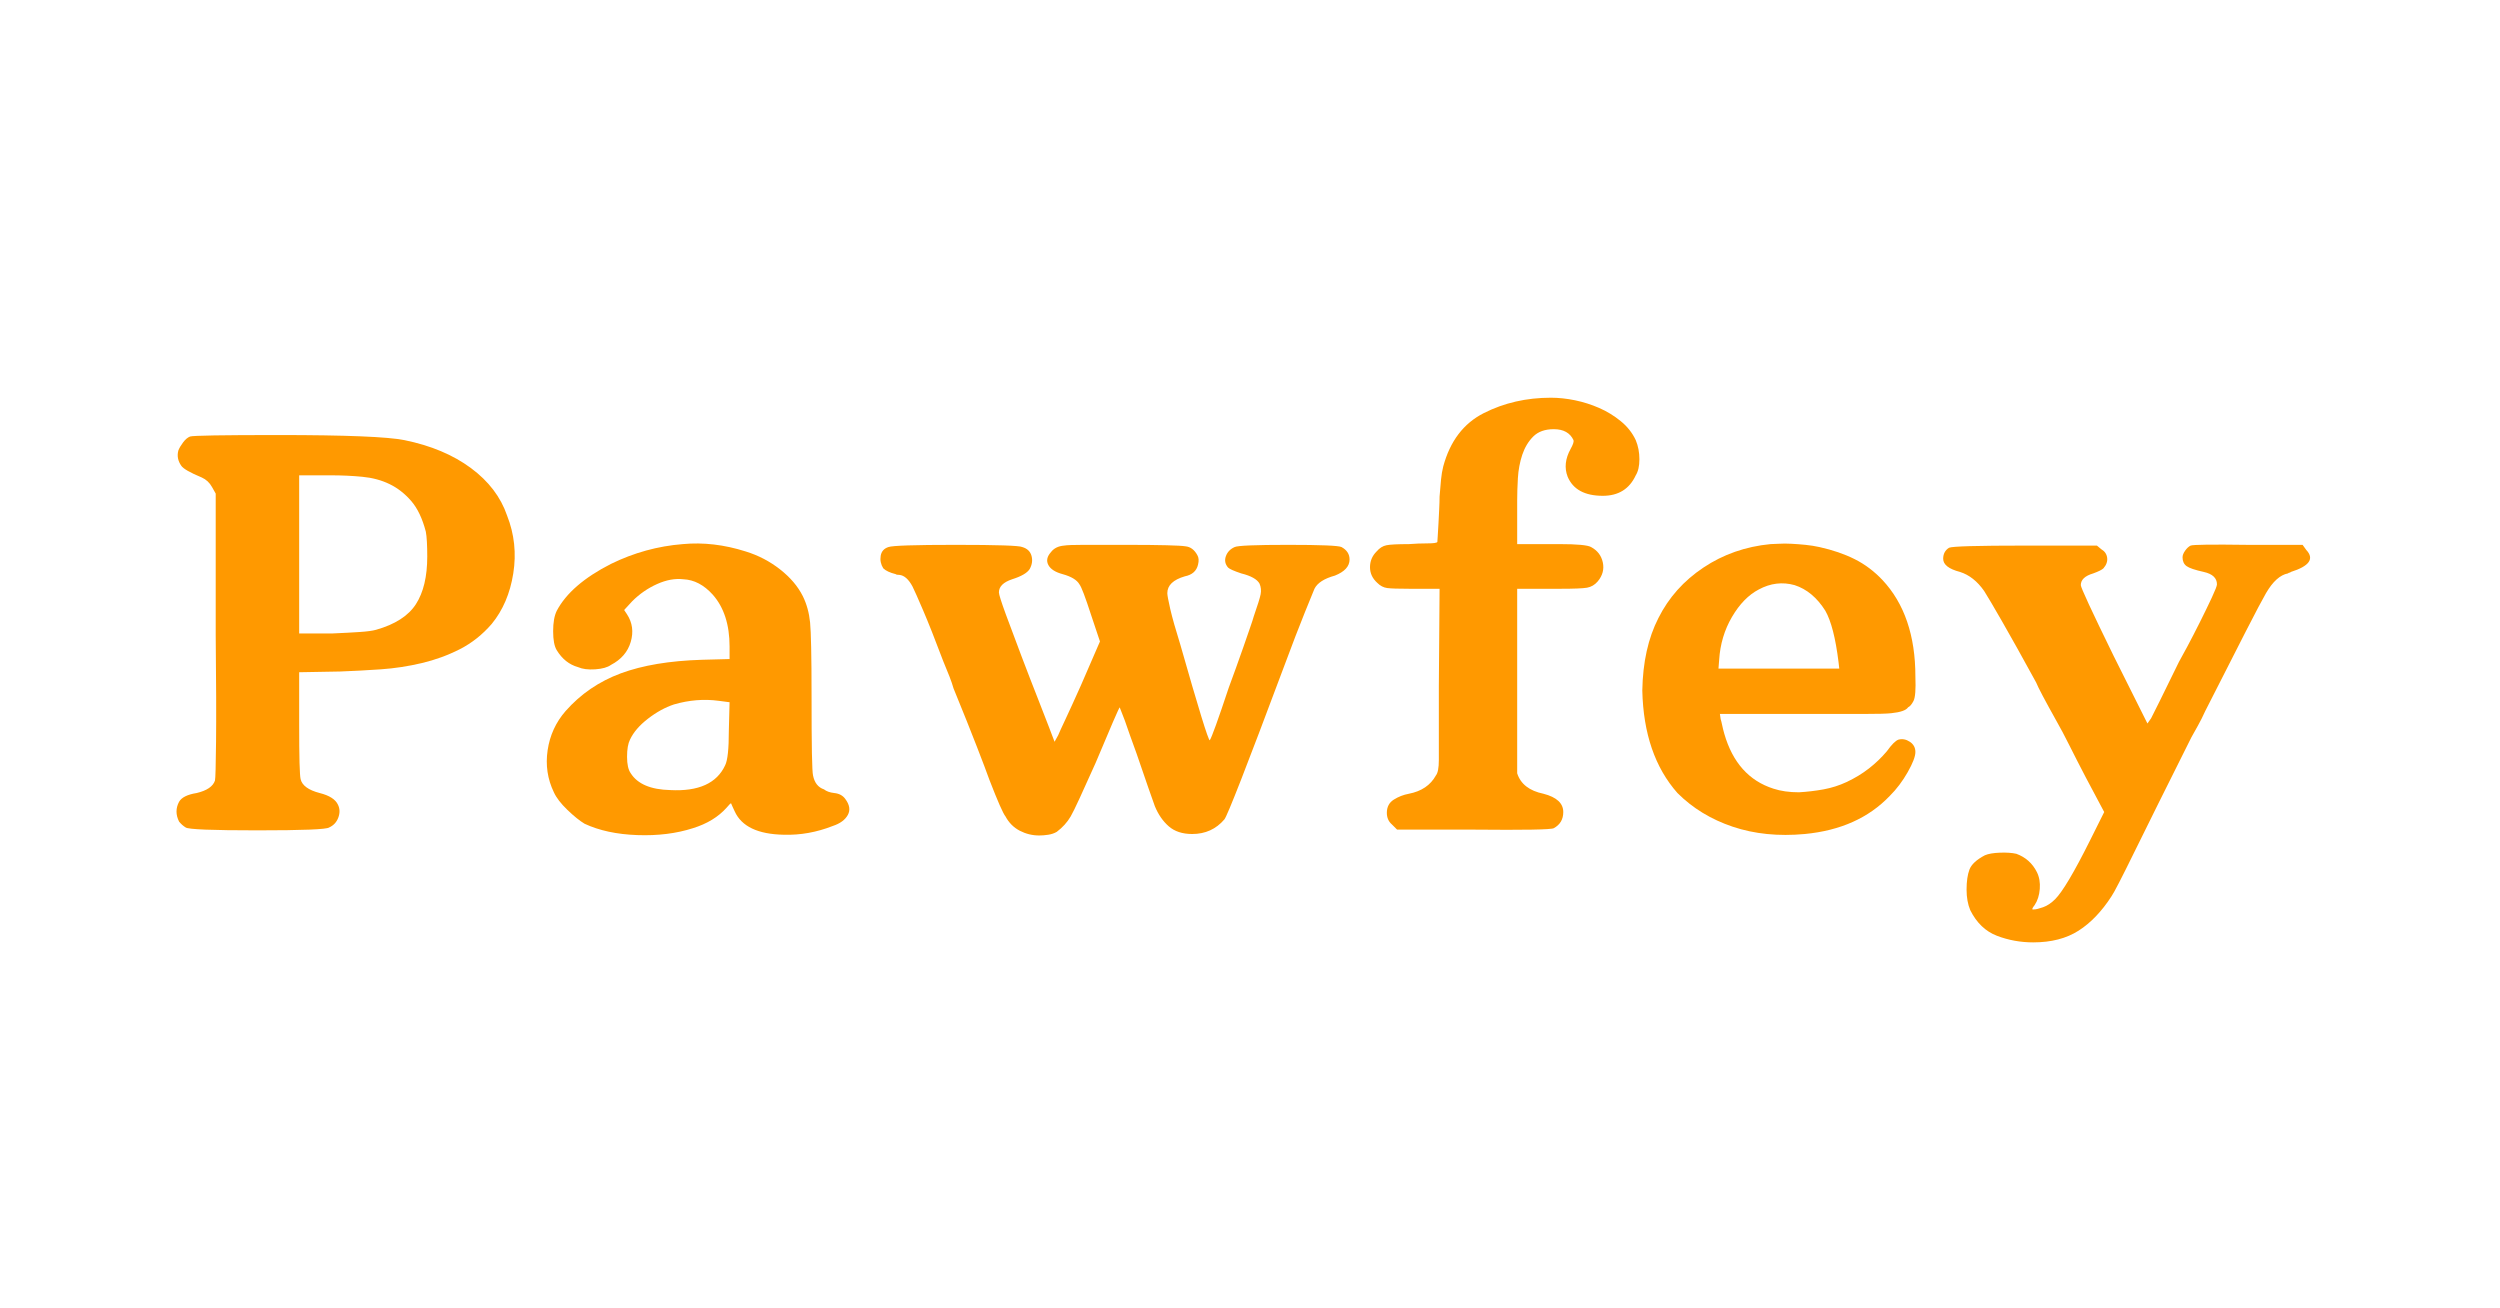 <svg xmlns="http://www.w3.org/2000/svg" xmlns:xlink="http://www.w3.org/1999/xlink" width="1200" zoomAndPan="magnify" viewBox="0 0 900 471" height="628" preserveAspectRatio="xMidYMid meet" version="1.0"><defs><g/></defs><rect x="-90" width="1080" fill="#ffffff" y="-47.1" height="565.2" fill-opacity="1"/><g fill="#ff9900" fill-opacity="1"><g transform="translate(55.514, 299.194)"><g><path d="M 63.516 -128.078 L 52.188 -128.078 L 52.188 -71.156 L 64.312 -71.156 C 68.344 -71.332 71.633 -71.508 74.188 -71.688 C 76.738 -71.863 78.629 -72.125 79.859 -72.469 C 86.711 -74.406 91.5 -77.484 94.219 -81.703 C 96.938 -85.922 98.297 -91.629 98.297 -98.828 C 98.297 -100.766 98.254 -102.52 98.172 -104.094 C 98.086 -105.676 97.957 -106.91 97.781 -107.797 C 96.551 -112.535 94.789 -116.223 92.5 -118.859 C 90.219 -121.492 87.625 -123.516 84.719 -124.922 C 81.82 -126.328 78.57 -127.203 74.969 -127.547 C 71.375 -127.898 67.555 -128.078 63.516 -128.078 Z M 44.547 -142.578 C 68.961 -142.578 84.16 -141.961 90.141 -140.734 C 99.617 -138.797 107.566 -135.457 113.984 -130.719 C 120.398 -125.977 124.75 -120.27 127.031 -113.594 C 129.664 -106.914 130.41 -99.973 129.266 -92.766 C 128.129 -85.566 125.539 -79.504 121.5 -74.578 C 118.156 -70.711 114.332 -67.68 110.031 -65.484 C 105.727 -63.297 101.16 -61.629 96.328 -60.484 C 91.492 -59.336 86.57 -58.586 81.562 -58.234 C 76.562 -57.891 71.688 -57.629 66.938 -57.453 L 52.188 -57.188 L 52.188 -38.734 C 52.188 -32.586 52.227 -27.891 52.312 -24.641 C 52.406 -21.391 52.535 -19.414 52.703 -18.719 C 53.234 -16.426 55.52 -14.754 59.562 -13.703 C 63.07 -12.828 65.27 -11.422 66.156 -9.484 C 66.852 -8.078 66.895 -6.539 66.281 -4.875 C 65.664 -3.207 64.566 -2.02 62.984 -1.312 C 62.109 -0.613 53.5 -0.266 37.156 -0.266 C 20.82 -0.266 12.211 -0.613 11.328 -1.312 C 10.453 -1.844 9.66 -2.547 8.953 -3.422 C 7.723 -5.879 7.723 -8.254 8.953 -10.547 C 9.836 -12.117 11.945 -13.172 15.281 -13.703 C 18.969 -14.578 21.164 -16.07 21.875 -18.188 C 22.051 -18.883 22.18 -23.535 22.266 -32.141 C 22.359 -40.754 22.316 -53.582 22.141 -70.625 L 22.141 -121.5 L 20.812 -123.859 C 19.938 -125.441 18.707 -126.586 17.125 -127.297 C 12.914 -129.047 10.457 -130.453 9.75 -131.516 C 8.52 -133.266 8.172 -135.109 8.703 -137.047 C 9.047 -137.922 9.613 -138.883 10.406 -139.938 C 11.195 -141 12.031 -141.703 12.906 -142.047 C 13.969 -142.398 24.516 -142.578 44.547 -142.578 Z M 44.547 -142.578 "/></g></g></g><g fill="#ff9900" fill-opacity="1"><g transform="translate(190.959, 299.194)"><g><path d="M 67.734 -46.906 C 62.461 -47.613 57.102 -47.176 51.656 -45.594 C 48.488 -44.539 45.367 -42.828 42.297 -40.453 C 39.223 -38.078 37.07 -35.57 35.844 -32.938 C 35.133 -31.531 34.781 -29.469 34.781 -26.75 C 34.781 -24.031 35.223 -22.051 36.109 -20.812 C 38.566 -16.945 43.312 -14.93 50.344 -14.766 C 60.531 -14.234 67.117 -17.219 70.109 -23.719 C 70.984 -25.477 71.422 -29.609 71.422 -36.109 L 71.688 -46.391 Z M 54.812 -103.312 C 62.195 -104.008 69.754 -103.129 77.484 -100.672 C 82.047 -99.266 86.172 -97.113 89.859 -94.219 C 93.555 -91.32 96.285 -88.113 98.047 -84.594 C 98.742 -83.188 99.312 -81.691 99.75 -80.109 C 100.188 -78.535 100.492 -76.867 100.672 -75.109 C 100.848 -73.348 100.977 -70.316 101.062 -66.016 C 101.156 -61.711 101.203 -55.957 101.203 -48.75 C 101.203 -39.613 101.242 -32.719 101.328 -28.062 C 101.422 -23.406 101.555 -20.727 101.734 -20.031 C 102.254 -17.395 103.57 -15.723 105.688 -15.016 C 106.562 -14.316 107.789 -13.879 109.375 -13.703 C 111.125 -13.523 112.441 -12.82 113.328 -11.594 C 114.91 -9.488 115.219 -7.555 114.25 -5.797 C 113.281 -4.035 111.477 -2.719 108.844 -1.844 C 103.039 0.438 97.156 1.488 91.188 1.312 C 81.875 1.133 75.988 -1.672 73.531 -7.109 C 73.176 -7.816 72.91 -8.391 72.734 -8.828 C 72.555 -9.266 72.383 -9.66 72.219 -10.016 C 72.039 -10.016 71.508 -9.488 70.625 -8.438 C 67.645 -5.094 63.602 -2.629 58.5 -1.047 C 52.531 0.879 45.852 1.707 38.469 1.438 C 31.094 1.176 24.77 -0.18 19.5 -2.641 C 17.738 -3.691 15.672 -5.359 13.297 -7.641 C 10.93 -9.922 9.312 -12.031 8.438 -13.969 C 6.145 -18.707 5.395 -23.754 6.188 -29.109 C 6.977 -34.473 9.133 -39.176 12.656 -43.219 C 18.094 -49.375 24.723 -53.898 32.547 -56.797 C 40.367 -59.691 50.078 -61.316 61.672 -61.672 L 71.688 -61.938 L 71.688 -66.406 C 71.688 -74.32 69.664 -80.562 65.625 -85.125 C 62.457 -88.633 58.941 -90.477 55.078 -90.656 C 52.086 -91.008 48.926 -90.438 45.594 -88.938 C 42.258 -87.445 39.273 -85.383 36.641 -82.75 L 33.734 -79.594 L 34.781 -78.016 C 36.719 -75.023 37.16 -71.727 36.109 -68.125 C 35.055 -64.52 32.68 -61.754 28.984 -59.828 C 27.754 -58.941 25.863 -58.41 23.312 -58.234 C 20.77 -58.066 18.707 -58.332 17.125 -59.031 C 13.969 -59.914 11.422 -61.938 9.484 -65.094 C 8.609 -66.5 8.172 -68.785 8.172 -71.953 C 8.172 -75.109 8.609 -77.566 9.484 -79.328 C 12.828 -85.648 19.328 -91.27 28.984 -96.188 C 37.242 -100.227 45.852 -102.602 54.812 -103.312 Z M 54.812 -103.312 "/></g></g></g><g fill="#ff9900" fill-opacity="1"><g transform="translate(312.438, 299.194)"><g><path d="M 7.375 -102.25 C 8.781 -102.781 16.863 -103.047 31.625 -103.047 C 46.562 -103.047 54.555 -102.781 55.609 -102.25 C 57.367 -101.727 58.469 -100.676 58.906 -99.094 C 59.344 -97.508 59.125 -95.926 58.25 -94.344 C 57.363 -92.938 55.254 -91.707 51.922 -90.656 C 48.754 -89.602 47.172 -88.023 47.172 -85.922 C 47.172 -85.211 48.004 -82.57 49.672 -78 C 51.348 -73.438 53.238 -68.383 55.344 -62.844 C 57.445 -57.312 59.469 -52.086 61.406 -47.172 C 63.344 -42.254 64.57 -39.094 65.094 -37.688 L 67.203 -32.156 L 68.516 -34.531 C 68.867 -35.406 69.75 -37.332 71.156 -40.312 C 72.562 -43.301 74.406 -47.348 76.688 -52.453 L 83.547 -68.266 L 80.375 -77.75 C 78.27 -84.25 76.867 -87.938 76.172 -88.812 C 75.285 -90.395 73.266 -91.625 70.109 -92.5 C 67.473 -93.207 65.758 -94.305 64.969 -95.797 C 64.176 -97.297 64.484 -98.832 65.891 -100.406 C 66.941 -101.812 68.52 -102.602 70.625 -102.781 C 71.688 -102.957 74.016 -103.047 77.609 -103.047 C 81.211 -103.047 86.086 -103.047 92.234 -103.047 L 93.031 -103.047 C 99.176 -103.047 104.004 -103 107.516 -102.906 C 111.035 -102.82 113.32 -102.691 114.375 -102.516 C 116.133 -102.336 117.539 -101.285 118.594 -99.359 C 119.125 -98.484 119.211 -97.344 118.859 -95.938 C 118.328 -93.645 116.742 -92.238 114.109 -91.719 C 109.898 -90.488 107.797 -88.469 107.797 -85.656 C 107.797 -84.945 108.145 -83.055 108.844 -79.984 C 109.551 -76.91 110.781 -72.562 112.531 -66.938 C 119.031 -44.102 122.547 -32.688 123.078 -32.688 C 123.43 -33.207 124.176 -35.047 125.312 -38.203 C 126.457 -41.367 127.992 -45.852 129.922 -51.656 C 130.629 -53.582 131.461 -55.863 132.422 -58.5 C 133.391 -61.133 134.312 -63.727 135.188 -66.281 C 136.07 -68.832 136.863 -71.117 137.562 -73.141 C 138.27 -75.16 138.711 -76.52 138.891 -77.219 C 140.297 -81.258 141.129 -83.938 141.391 -85.25 C 141.648 -86.57 141.52 -87.848 141 -89.078 C 140.125 -90.66 137.926 -91.891 134.406 -92.766 C 131.77 -93.648 130.191 -94.352 129.672 -94.875 C 128.609 -96.102 128.344 -97.461 128.875 -98.953 C 129.406 -100.453 130.457 -101.551 132.031 -102.25 C 133.094 -102.781 139.508 -103.047 151.281 -103.047 C 163.051 -103.047 169.461 -102.781 170.516 -102.25 C 172.441 -101.195 173.406 -99.707 173.406 -97.781 C 173.406 -95.32 171.648 -93.391 168.141 -91.984 C 164.273 -90.922 161.816 -89.336 160.766 -87.234 C 160.41 -86.359 159.266 -83.547 157.328 -78.797 C 155.398 -74.055 152.77 -67.207 149.438 -58.25 C 136.426 -23.457 129.395 -5.445 128.344 -4.219 C 125.352 -0.707 121.488 1.047 116.75 1.047 C 113.238 1.047 110.426 0.125 108.312 -1.719 C 106.207 -3.562 104.539 -5.973 103.312 -8.953 C 102.781 -10.359 101.988 -12.598 100.938 -15.672 C 99.883 -18.754 98.477 -22.844 96.719 -27.938 C 95.844 -30.395 95.051 -32.586 94.344 -34.516 C 93.645 -36.453 93.031 -38.211 92.5 -39.797 C 91.801 -41.555 91.188 -43.141 90.656 -44.547 C 90.312 -44.191 87.414 -37.516 81.969 -24.516 C 79.676 -19.41 77.785 -15.234 76.297 -11.984 C 74.805 -8.734 73.707 -6.492 73 -5.266 C 71.77 -3.16 70.102 -1.316 68 0.266 C 67.113 0.785 66.098 1.133 64.953 1.312 C 63.816 1.488 62.723 1.578 61.672 1.578 C 59.211 1.578 56.883 1.008 54.688 -0.125 C 52.488 -1.27 50.773 -2.984 49.547 -5.266 C 48.672 -6.328 46.738 -10.723 43.75 -18.453 C 42.875 -20.91 41.379 -24.863 39.266 -30.312 C 37.16 -35.758 34.348 -42.785 30.828 -51.391 C 30.484 -52.617 30.004 -54.023 29.391 -55.609 C 28.773 -57.191 28.023 -59.035 27.141 -61.141 C 24.16 -69.047 21.742 -75.148 19.891 -79.453 C 18.047 -83.766 16.773 -86.625 16.078 -88.031 C 14.672 -90.664 13.086 -92.066 11.328 -92.234 C 10.629 -92.234 10.191 -92.32 10.016 -92.5 C 7.91 -93.031 6.414 -93.734 5.531 -94.609 C 4.656 -96.016 4.348 -97.508 4.609 -99.094 C 4.867 -100.676 5.789 -101.727 7.375 -102.25 Z M 7.375 -102.25 "/></g></g></g><g fill="#ff9900" fill-opacity="1"><g transform="translate(490.045, 299.194)"><g><path d="M 68.266 -156.016 C 71.066 -156.016 73.961 -155.707 76.953 -155.094 C 79.941 -154.477 82.844 -153.555 85.656 -152.328 C 88.469 -151.098 91.055 -149.516 93.422 -147.578 C 95.797 -145.648 97.598 -143.367 98.828 -140.734 C 99.703 -138.629 100.141 -136.344 100.141 -133.875 C 100.141 -131.414 99.703 -129.484 98.828 -128.078 C 96.547 -123.16 92.594 -120.703 86.969 -120.703 C 80.469 -120.703 76.25 -122.988 74.312 -127.562 C 73.082 -130.719 73.438 -134.055 75.375 -137.578 C 76.25 -139.148 76.598 -140.203 76.422 -140.734 C 75.191 -143.367 72.82 -144.688 69.312 -144.688 C 66.145 -144.688 63.68 -143.805 61.922 -142.047 C 60.172 -140.297 58.852 -138.102 57.969 -135.469 C 57.094 -132.832 56.566 -130.02 56.391 -127.031 C 56.223 -124.039 56.141 -121.406 56.141 -119.125 L 56.141 -103.312 L 71.422 -103.312 C 77.742 -103.312 81.52 -102.957 82.75 -102.25 C 85.039 -101.02 86.445 -99.176 86.969 -96.719 C 87.5 -94.258 86.883 -91.977 85.125 -89.875 C 84.07 -88.645 82.797 -87.895 81.297 -87.625 C 79.805 -87.363 76.602 -87.234 71.688 -87.234 L 56.141 -87.234 L 56.141 -20.812 C 57.367 -16.945 60.531 -14.488 65.625 -13.438 C 70.363 -12.207 72.734 -10.016 72.734 -6.859 C 72.734 -4.223 71.594 -2.285 69.312 -1.047 C 68.438 -0.523 58.773 -0.352 40.328 -0.531 L 12.906 -0.531 L 11.062 -2.375 C 9.832 -3.426 9.219 -4.832 9.219 -6.594 C 9.219 -8.695 10.051 -10.273 11.719 -11.328 C 13.395 -12.379 15.195 -13.082 17.125 -13.438 C 21.695 -14.32 24.945 -16.52 26.875 -20.031 C 27.582 -20.906 27.938 -22.75 27.938 -25.562 L 27.938 -51.922 L 28.203 -87.234 L 17.391 -87.234 C 13.348 -87.234 10.664 -87.32 9.344 -87.5 C 8.031 -87.676 6.848 -88.289 5.797 -89.344 C 4.035 -90.926 3.156 -92.812 3.156 -95 C 3.156 -97.195 3.945 -99.086 5.531 -100.672 C 6.582 -101.898 7.766 -102.645 9.078 -102.906 C 10.398 -103.176 13.082 -103.312 17.125 -103.312 C 19.414 -103.488 21.656 -103.578 23.844 -103.578 C 26.039 -103.578 27.227 -103.75 27.406 -104.094 C 27.406 -104.094 27.445 -104.75 27.531 -106.062 C 27.625 -107.383 27.711 -108.879 27.797 -110.547 C 27.891 -112.223 27.977 -113.984 28.062 -115.828 C 28.156 -117.672 28.203 -119.207 28.203 -120.438 C 28.379 -122.719 28.551 -124.738 28.719 -126.5 C 28.895 -128.258 29.16 -129.844 29.516 -131.25 C 31.973 -140.383 36.848 -146.797 44.141 -150.484 C 51.43 -154.172 59.473 -156.016 68.266 -156.016 Z M 68.266 -156.016 "/></g></g></g><g fill="#ff9900" fill-opacity="1"><g transform="translate(585.963, 299.194)"><g><path d="M 60.094 -88.547 C 55.695 -89.773 51.391 -89.25 47.172 -86.969 C 43.484 -85.039 40.273 -81.75 37.547 -77.094 C 34.828 -72.438 33.289 -67.297 32.938 -61.672 L 32.688 -58.5 L 76.172 -58.5 L 75.906 -60.875 C 74.844 -69.488 73.258 -75.641 71.156 -79.328 C 68.164 -84.066 64.477 -87.141 60.094 -88.547 Z M 51.391 -103.312 C 52.098 -103.312 53.109 -103.352 54.422 -103.438 C 55.742 -103.531 57.238 -103.531 58.906 -103.438 C 60.57 -103.352 62.281 -103.223 64.031 -103.047 C 65.789 -102.867 67.461 -102.602 69.047 -102.25 C 73.797 -101.195 78.016 -99.75 81.703 -97.906 C 85.391 -96.062 88.727 -93.555 91.719 -90.391 C 99.625 -81.961 103.578 -70.367 103.578 -55.609 C 103.754 -51.035 103.535 -48.133 102.922 -46.906 C 102.305 -45.676 101.645 -44.891 100.938 -44.547 C 100.238 -43.484 98.219 -42.781 94.875 -42.438 C 93.289 -42.258 89.992 -42.172 84.984 -42.172 C 79.984 -42.172 73.266 -42.172 64.828 -42.172 L 33.203 -42.172 L 33.469 -40.328 C 33.645 -39.797 33.82 -39.086 34 -38.203 C 34.176 -37.328 34.438 -36.273 34.781 -35.047 C 37.77 -24.68 43.66 -18.094 52.453 -15.281 C 55.086 -14.406 58.16 -13.969 61.672 -13.969 C 64.66 -14.145 67.602 -14.492 70.5 -15.016 C 73.395 -15.547 76.16 -16.426 78.797 -17.656 C 81.785 -19.062 84.461 -20.688 86.828 -22.531 C 89.203 -24.375 91.359 -26.441 93.297 -28.734 C 95.055 -31.191 96.461 -32.594 97.516 -32.938 C 98.922 -33.289 100.281 -33.023 101.594 -32.141 C 102.914 -31.266 103.578 -30.039 103.578 -28.469 C 103.578 -26.883 102.656 -24.469 100.812 -21.219 C 98.969 -17.969 96.812 -15.113 94.344 -12.656 C 86.789 -4.75 76.602 -0.18 63.781 1.047 C 54.289 1.93 45.633 1.055 37.812 -1.578 C 30 -4.211 23.367 -8.254 17.922 -13.703 C 9.836 -22.836 5.617 -35.133 5.266 -50.594 C 5.441 -60.789 7.375 -69.488 11.062 -76.688 C 14.758 -84.07 20.164 -90.133 27.281 -94.875 C 34.395 -99.625 42.43 -102.438 51.391 -103.312 Z M 51.391 -103.312 "/></g></g></g><g fill="#ff9900" fill-opacity="1"><g transform="translate(694.793, 299.194)"><g><path d="M 93.828 -102.781 C 94.703 -103.133 101.551 -103.223 114.375 -103.047 L 134.141 -103.047 L 135.469 -101.203 C 138.445 -98.035 136.598 -95.398 129.922 -93.297 C 129.754 -93.117 129.582 -93.031 129.406 -93.031 C 129.227 -93.031 129.051 -92.941 128.875 -92.766 C 126.062 -92.242 123.426 -89.875 120.969 -85.656 C 119.738 -83.539 117.32 -78.969 113.719 -71.938 C 110.113 -64.914 105.238 -55.344 99.094 -43.219 C 98.219 -41.289 97.336 -39.535 96.453 -37.953 C 95.578 -36.367 94.789 -34.961 94.094 -33.734 C 85.125 -15.816 78.312 -2.113 73.656 7.375 C 69 16.863 66.234 22.223 65.359 23.453 C 61.848 28.898 57.895 33.031 53.5 35.844 C 49.102 38.656 43.656 40.062 37.156 40.062 C 32.594 40.062 28.242 39.27 24.109 37.688 C 19.984 36.102 16.781 33.031 14.5 28.469 C 13.613 26.352 13.172 23.891 13.172 21.078 C 13.172 18.098 13.52 15.68 14.219 13.828 C 14.926 11.984 16.773 10.273 19.766 8.703 C 20.992 8.172 22.797 7.859 25.172 7.766 C 27.547 7.68 29.52 7.816 31.094 8.172 C 34.438 9.398 36.898 11.598 38.484 14.766 C 39.359 16.516 39.707 18.531 39.531 20.812 C 39.352 23.102 38.738 25.039 37.688 26.625 C 36.988 27.5 36.723 28.023 36.891 28.203 L 37.422 28.203 C 38.129 28.203 39.227 27.938 40.719 27.406 C 42.207 26.883 43.656 25.922 45.062 24.516 C 47.695 21.879 51.828 14.938 57.453 3.688 L 62.719 -6.859 L 56.141 -19.234 C 53.848 -23.629 51.867 -27.492 50.203 -30.828 C 48.535 -34.172 47 -37.07 45.594 -39.531 C 41.375 -47.082 38.914 -51.738 38.219 -53.5 C 33.125 -62.812 29.035 -70.145 25.953 -75.5 C 22.879 -80.863 20.727 -84.508 19.5 -86.438 C 17.039 -89.957 14.145 -92.242 10.812 -93.297 C 6.77 -94.348 4.75 -95.93 4.75 -98.047 C 4.75 -99.797 5.453 -101.113 6.859 -102 C 7.91 -102.52 17.047 -102.781 34.266 -102.781 L 60.094 -102.781 L 61.672 -101.469 C 62.898 -100.758 63.602 -99.742 63.781 -98.422 C 63.957 -97.109 63.516 -95.836 62.453 -94.609 C 61.93 -94.086 60.703 -93.473 58.766 -92.766 C 55.785 -91.891 54.297 -90.484 54.297 -88.547 C 54.297 -87.672 58.25 -79.148 66.156 -62.984 L 78.281 -38.734 L 79.594 -40.594 C 79.945 -41.289 80.957 -43.305 82.625 -46.641 C 84.289 -49.984 86.617 -54.727 89.609 -60.875 C 90.129 -61.758 91.133 -63.602 92.625 -66.406 C 94.125 -69.219 95.664 -72.207 97.25 -75.375 C 98.832 -78.539 100.238 -81.441 101.469 -84.078 C 102.695 -86.711 103.312 -88.289 103.312 -88.812 C 103.312 -91.094 101.727 -92.586 98.562 -93.297 C 95.406 -93.992 93.344 -94.691 92.375 -95.391 C 91.406 -96.098 90.922 -97.156 90.922 -98.562 C 90.922 -99.27 91.227 -100.062 91.844 -100.938 C 92.457 -101.812 93.117 -102.426 93.828 -102.781 Z M 93.828 -102.781 "/></g></g></g></svg>